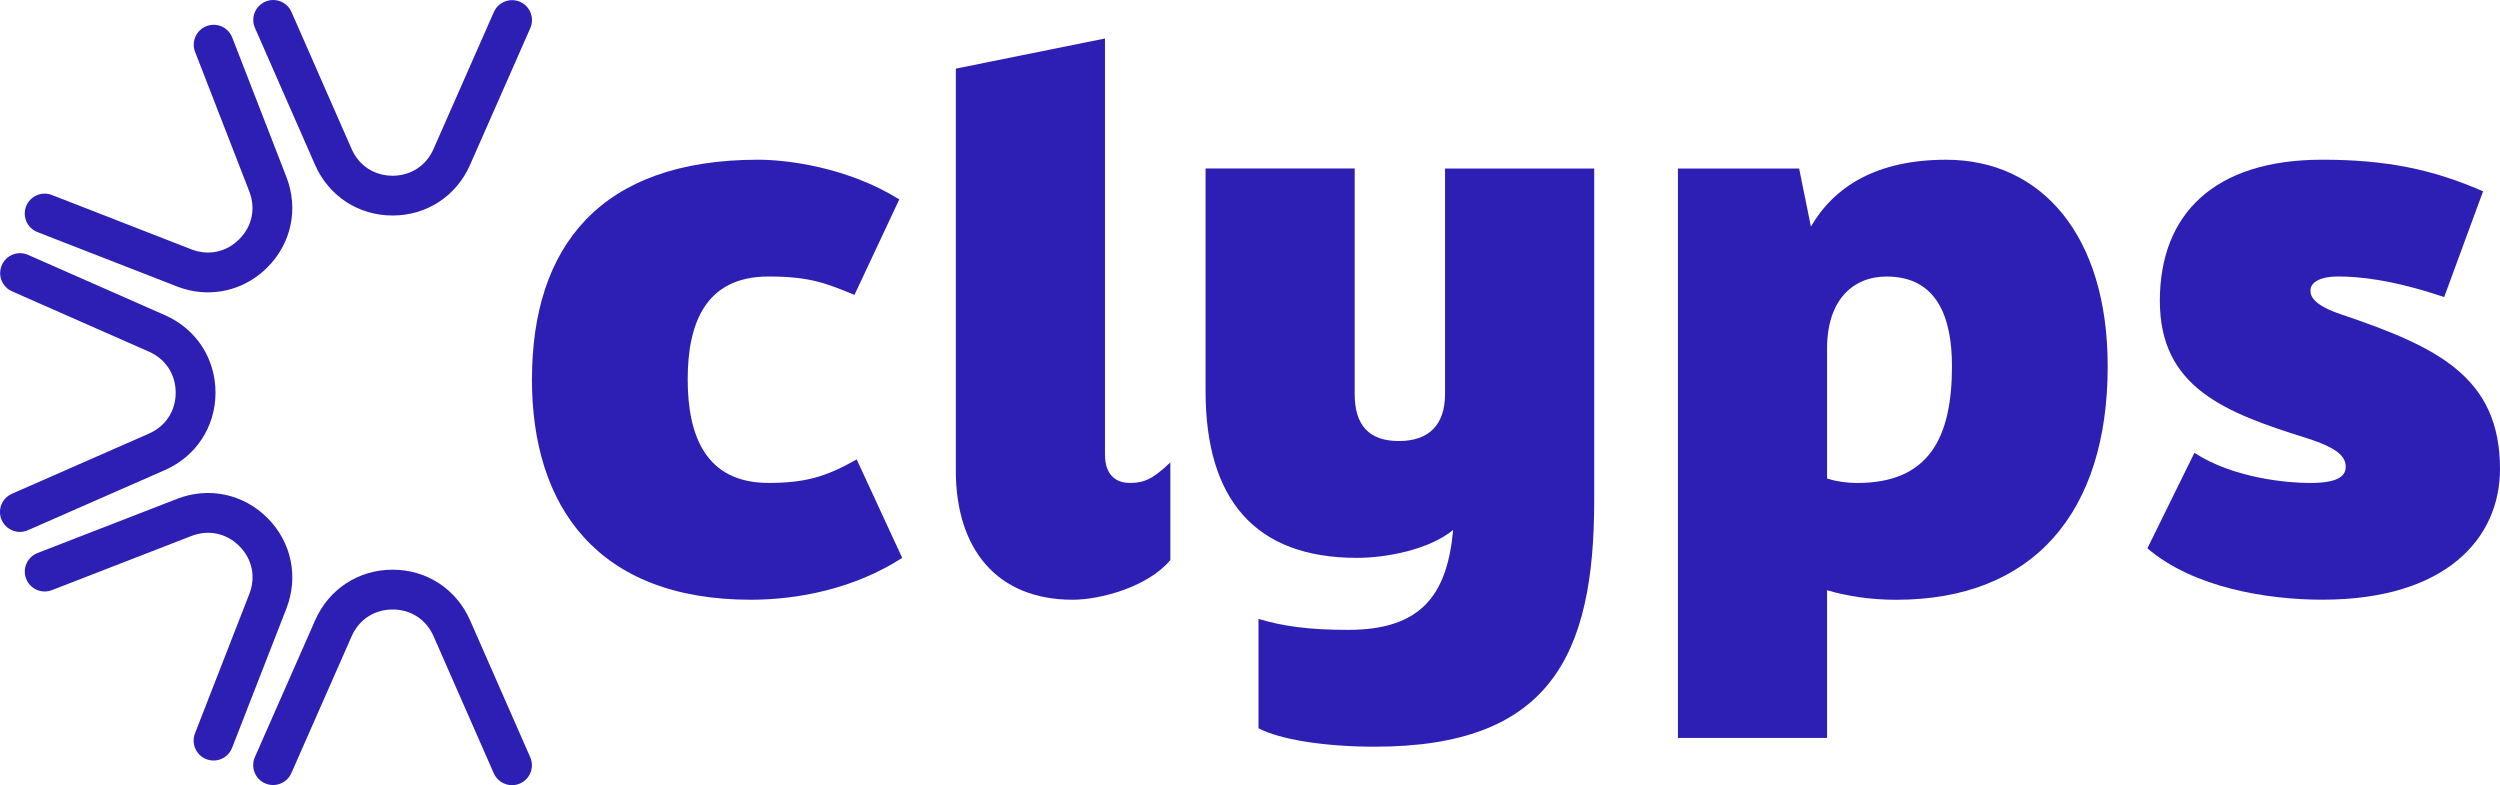 <?xml version="1.0" encoding="UTF-8"?> <svg xmlns="http://www.w3.org/2000/svg" id="Design" viewBox="0 0 678.75 213.18"><defs><style> .cls-1 { fill: #2e1fb4; } </style></defs><g><path class="cls-1" d="M144.43,103c0-35.9,18.35-59.64,61.43-59.64,7.78,0,24.13,1.99,38.3,10.77l-12.17,25.93c-7.78-3.19-12.17-4.99-23.34-4.99-17.15,0-21.94,12.77-21.94,27.92s4.79,28.12,21.94,28.12c9.77,0,15.56-1.59,23.94-6.38l12.36,26.73c-12.96,8.38-28.32,11.37-41.09,11.37-41.69,0-59.44-25.33-59.44-59.84Z"></path><path class="cls-1" d="M259.51,127.74V18.63l40.49-8.18v112.89c0,6.58,3.99,7.78,6.78,7.78,3.99,0,6.38-1.2,10.97-5.59v26.53c-6.18,7.38-19.15,10.77-26.53,10.77-20.55,0-31.72-13.76-31.72-35.1Z"></path><path class="cls-1" d="M392.34,45.76h40.49v90.15c0,42.28-12.17,66.82-59.64,66.82-13.76,0-25.73-1.99-31.51-4.99v-29.72c6.58,1.99,13.56,2.99,24.33,2.99,20.14,0,26.92-9.77,28.52-27.13-6.58,5.39-18.15,7.58-26.13,7.58-27.73,0-41.09-15.96-41.09-45.28v-60.44h40.49v61.23c0,8.38,3.79,12.77,11.97,12.77s12.56-4.39,12.56-12.77v-61.23Z"></path><path class="cls-1" d="M572.24,99.41c0,39.69-20.14,63.43-57.44,63.43-6.98,0-13.36-1-18.75-2.59v40.09h-40.49V45.76h32.91l3.19,15.76c6.38-10.97,17.95-18.15,36.7-18.15,25.73,0,43.88,20.34,43.88,56.05ZM529.96,99.41c0-13.16-3.99-24.33-17.75-24.33-9.17,0-16.16,6.38-16.16,19.55v35.3c2.59.8,5.38,1.2,8.18,1.2,19.55,0,25.73-12.37,25.73-31.71Z"></path><path class="cls-1" d="M583.01,148.88l12.77-25.93c10.77,6.98,25.53,8.18,31.31,8.18,7.58,0,9.77-1.8,9.77-4.39s-1.8-4.99-10.57-7.78c-22.34-6.98-39.89-13.76-39.89-37.3s14.76-38.3,44.08-38.3c17.35,0,29.92,2.59,43.68,8.58l-10.57,28.72c-14.16-4.79-23.34-5.59-28.72-5.59s-7.58,1.8-7.58,3.79c0,1.6.8,3.99,8.58,6.58,25.93,8.77,42.88,16.95,42.88,41.88,0,18.75-14.56,35.5-48.27,35.5-14.76,0-34.91-3.19-47.47-13.96Z"></path></g><g><path class="cls-1" d="M139.02,213.18c-2.08,0-4.06-1.21-4.96-3.23l-16.34-37.2c-2-4.55-6.15-7.27-11.11-7.27h-.01c-4.96,0-9.12,2.71-11.12,7.25l-16.38,37.18c-1.2,2.72-4.39,3.97-7.13,2.77-2.73-1.2-3.97-4.39-2.77-7.13l16.38-37.18c3.73-8.45,11.78-13.7,21.01-13.7h.02c9.24,0,17.29,5.27,21.01,13.73l16.34,37.2c1.2,2.73-.04,5.92-2.78,7.12-.71.31-1.45.46-2.17.46Z"></path><path class="cls-1" d="M57.97,206.48c-.65,0-1.32-.12-1.96-.37-2.78-1.08-4.15-4.22-3.07-7l14.75-37.85c1.81-4.63.79-9.49-2.72-13-3.51-3.52-8.37-4.53-13-2.74l-37.87,14.7c-2.8,1.08-5.92-.3-7-3.08-1.08-2.78.3-5.91,3.08-6.99l37.87-14.7c8.61-3.35,18.02-1.37,24.56,5.18,6.53,6.54,8.5,15.95,5.15,24.57l-14.75,37.85c-.83,2.14-2.88,3.44-5.04,3.44Z"></path><path class="cls-1" d="M5.41,144.42c-2.08,0-4.06-1.21-4.96-3.24-1.2-2.73.04-5.92,2.78-7.12l37.2-16.33c4.55-2,7.27-6.16,7.27-11.12,0-4.96-2.71-9.12-7.25-11.13L3.27,79.1c-2.73-1.2-3.97-4.39-2.77-7.13,1.2-2.73,4.38-3.97,7.13-2.77l37.18,16.38c8.46,3.73,13.71,11.78,13.7,21.02,0,9.25-5.27,17.3-13.73,21.02l-37.2,16.33c-.71.31-1.45.46-2.17.46Z"></path><path class="cls-1" d="M56.47,79.37c-2.82,0-5.68-.53-8.46-1.61l-37.85-14.75c-2.78-1.08-4.15-4.22-3.07-7,1.09-2.78,4.22-4.15,7-3.07l37.85,14.75c4.63,1.8,9.5.78,13-2.73,3.52-3.51,4.54-8.37,2.74-13l-14.71-37.87c-1.08-2.78.3-5.91,3.08-6.99,2.8-1.09,5.91.3,7,3.08l14.71,37.87c3.35,8.61,1.36,18.03-5.18,24.56-4.43,4.43-10.18,6.76-16.11,6.76Z"></path><path class="cls-1" d="M106.58,58.51h-.01c-9.25,0-17.3-5.27-21.02-13.73L69.22,7.58c-1.2-2.73.05-5.92,2.78-7.12,2.77-1.2,5.93.05,7.13,2.78l16.33,37.2c2,4.54,6.15,7.26,11.12,7.27h0c4.96,0,9.12-2.71,11.12-7.25L134.08,3.27c1.2-2.72,4.38-3.98,7.13-2.77,2.73,1.2,3.97,4.39,2.77,7.13l-16.38,37.18c-3.73,8.45-11.78,13.7-21.01,13.7Z"></path></g></svg> 